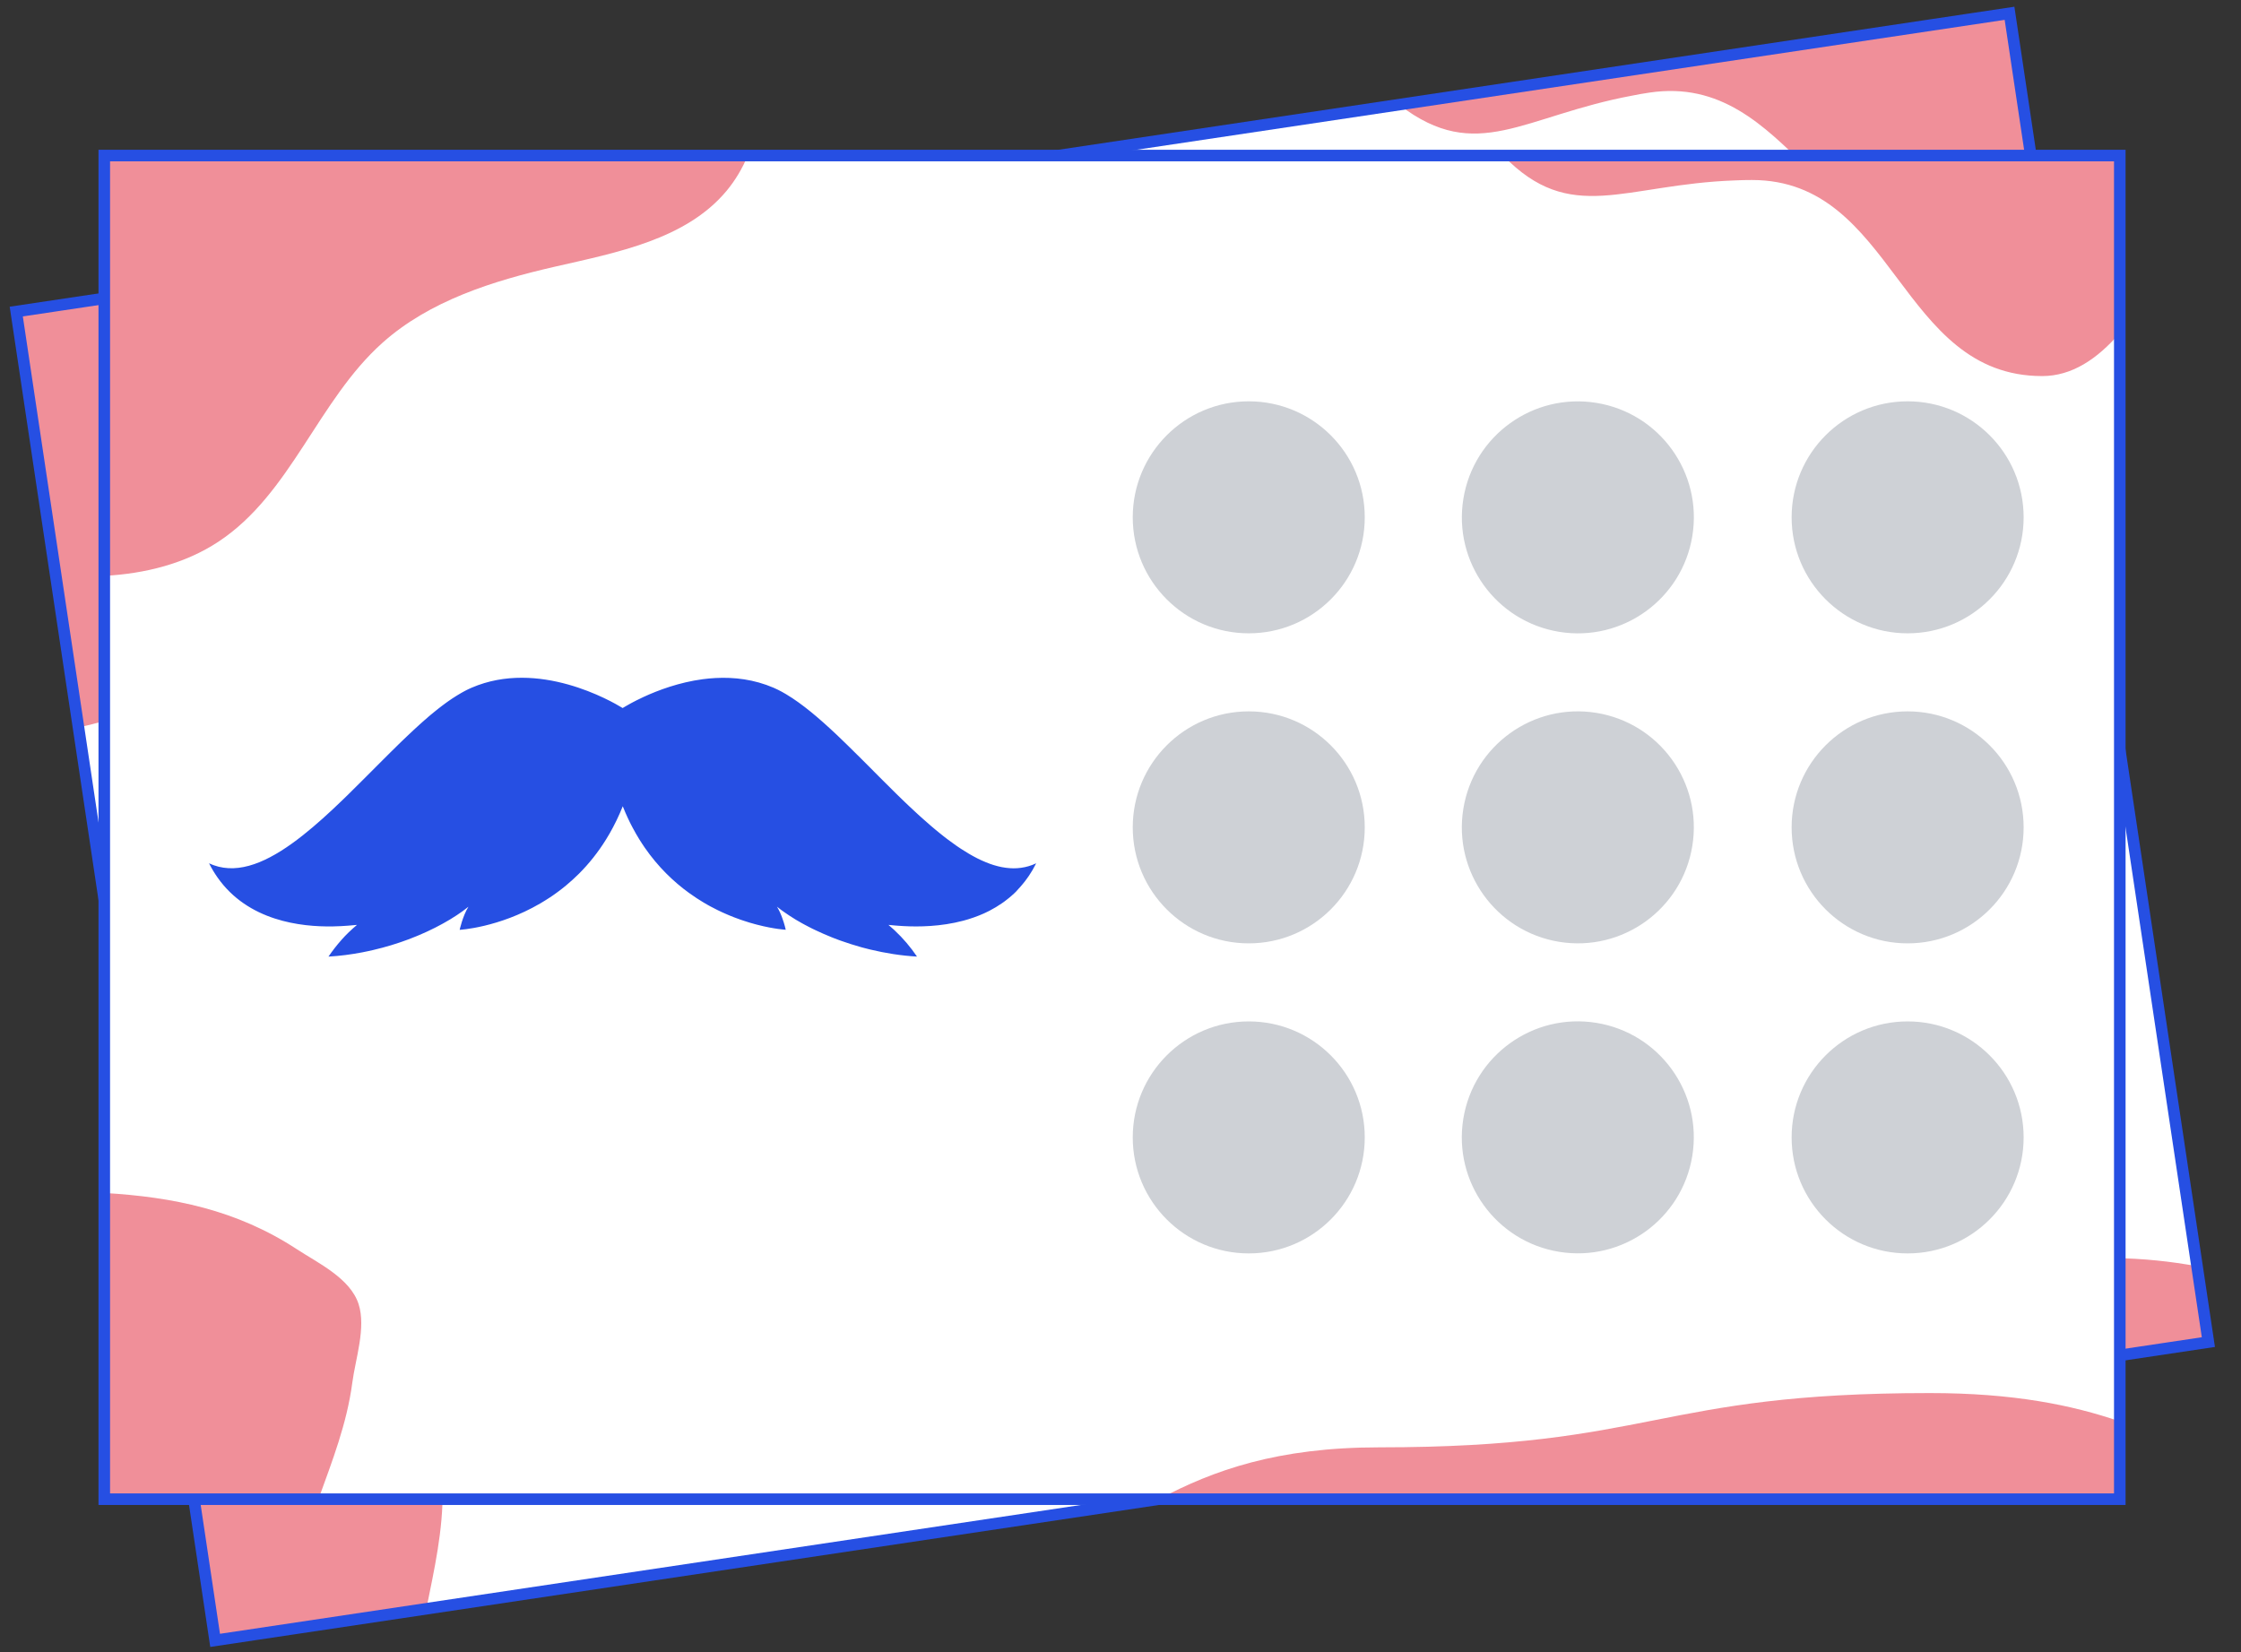 <?xml version="1.0" encoding="utf-8"?>
<!-- Generator: Adobe Illustrator 24.0.0, SVG Export Plug-In . SVG Version: 6.00 Build 0)  -->
<svg version="1.1" id="Layer_1" xmlns="http://www.w3.org/2000/svg" xmlns:xlink="http://www.w3.org/1999/xlink" x="0px" y="0px"
	 viewBox="0 0 775.82 571.95" style="enable-background:new 0 0 775.82 571.95;" xml:space="preserve">
<rect x="0" y="0" width="775.82" height="571.95" fill="#333333" stroke="none"/>
<style type="text/css">
	.st0{fill:#FFFFFF;}
	.st1{fill:#F08F99;}
	.st2{fill:none;stroke:#264FE3;stroke-width:4;stroke-miterlimit:9.999;}
	.st3{fill:#CED1D6;}
	.st4{fill:#264FE3;}
	.st5{fill:none;stroke:#264FE3;stroke-width:4;stroke-miterlimit:10;}
</style>
<g id="Finished">
	<g>
		
			<rect x="36.12" y="53.84" transform="matrix(0.989 -0.148 0.148 0.989 -38.06 59.964)" class="st0" width="697.73" height="465.16"/>
		<path class="st0" d="M356.08,312.29c0.2-0.28,0.39-0.57,0.58-0.86c0.24-0.37,0.47-0.74,0.7-1.12c0.17-0.29,0.35-0.58,0.51-0.87
			c0.23-0.41,0.45-0.84,0.67-1.27c0.15-0.29,0.3-0.57,0.44-0.87c0.23-0.49,0.45-1,0.67-1.51c0.11-0.26,0.22-0.5,0.33-0.76
			c0.31-0.78,0.61-1.58,0.88-2.41c-0.35,0.23-0.7,0.45-1.06,0.66c-0.11,0.06-0.21,0.12-0.32,0.18c-0.27,0.15-0.54,0.29-0.81,0.42
			c-0.11,0.05-0.22,0.11-0.32,0.16c-0.74,0.34-1.49,0.62-2.25,0.85c-0.11,0.03-0.23,0.07-0.34,0.1c-0.29,0.08-0.57,0.15-0.86,0.22
			c-0.12,0.03-0.23,0.05-0.35,0.08c-0.39,0.08-0.79,0.16-1.19,0.21l0,0c-0.4,0.06-0.8,0.1-1.21,0.13c-0.12,0.01-0.24,0.02-0.36,0.03
			c-0.3,0.02-0.61,0.03-0.92,0.04c-0.12,0-0.24,0.01-0.36,0.01c-0.41,0-0.83,0-1.25-0.02l0,0c-0.42-0.02-0.85-0.05-1.27-0.09
			c-0.13-0.01-0.26-0.03-0.38-0.04c-0.32-0.03-0.64-0.08-0.96-0.12c-0.13-0.02-0.25-0.04-0.38-0.06c-0.43-0.07-0.87-0.14-1.31-0.23
			h-0.01c-0.44-0.09-0.88-0.19-1.32-0.3c-0.13-0.03-0.26-0.07-0.4-0.1c-0.33-0.08-0.67-0.17-1-0.27c-0.13-0.04-0.26-0.07-0.4-0.11
			c-0.45-0.13-0.91-0.27-1.36-0.42l0,0c-0.46-0.15-0.92-0.31-1.38-0.48c-0.14-0.05-0.27-0.1-0.41-0.15
			c-0.35-0.13-0.69-0.26-1.04-0.4c-0.14-0.05-0.27-0.11-0.41-0.16c-0.94-0.38-1.88-0.79-2.84-1.23c-0.14-0.06-0.28-0.13-0.42-0.2
			c-0.35-0.17-0.71-0.34-1.07-0.51c-0.14-0.07-0.28-0.14-0.42-0.21c-0.96-0.48-1.93-0.98-2.91-1.51c-0.14-0.08-0.28-0.16-0.43-0.23
			c-0.37-0.2-0.73-0.41-1.1-0.61c-0.14-0.08-0.28-0.16-0.42-0.24c-0.49-0.28-0.99-0.57-1.48-0.86l0,0c-0.5-0.29-0.99-0.59-1.49-0.89
			c-0.15-0.09-0.29-0.18-0.44-0.27c-0.37-0.23-0.75-0.46-1.12-0.69c-0.14-0.09-0.28-0.18-0.43-0.27c-1-0.63-2.01-1.28-3.02-1.95
			c-0.14-0.09-0.29-0.19-0.43-0.28c-0.38-0.25-0.77-0.51-1.15-0.77c-0.14-0.09-0.28-0.19-0.42-0.28c-1.02-0.69-2.03-1.39-3.05-2.1
			c-0.15-0.1-0.3-0.21-0.45-0.32c-0.38-0.27-0.77-0.54-1.15-0.81c-0.14-0.1-0.28-0.2-0.42-0.29c-0.51-0.36-1.02-0.73-1.53-1.09
			c-0.01-0.01-0.02-0.01-0.03-0.02c-0.51-0.36-1.02-0.73-1.53-1.1c-0.14-0.1-0.28-0.2-0.42-0.31c-0.4-0.29-0.8-0.58-1.2-0.88
			c-0.12-0.09-0.24-0.18-0.37-0.27c-1.04-0.76-2.08-1.53-3.12-2.3c-0.13-0.1-0.27-0.2-0.4-0.29c-0.44-0.32-0.87-0.64-1.31-0.97
			c-0.07-0.05-0.15-0.11-0.22-0.16c-1.24-0.92-2.48-1.85-3.72-2.77c-0.23-0.17-0.46-0.34-0.68-0.51c-0.26-0.19-0.51-0.38-0.77-0.57
			c-0.49-0.36-0.98-0.73-1.47-1.09c-0.02-0.01-0.03-0.02-0.05-0.03c-0.47-0.35-0.94-0.69-1.41-1.04c-0.18-0.13-0.35-0.26-0.53-0.39
			c-0.35-0.26-0.69-0.51-1.04-0.76c-0.16-0.12-0.33-0.24-0.49-0.36c-0.47-0.34-0.94-0.68-1.4-1.02c-0.07-0.05-0.13-0.1-0.2-0.14
			c-0.45-0.33-0.9-0.65-1.35-0.97c-0.16-0.11-0.31-0.23-0.47-0.34c-0.35-0.25-0.7-0.5-1.06-0.75c-0.16-0.11-0.31-0.22-0.47-0.33
			c-0.49-0.34-0.97-0.69-1.46-1.02l0,0c-6.81-4.74-13.3-8.77-19.21-11.2c-0.03-0.01-0.07-0.03-0.1-0.04
			c-0.46-0.19-0.92-0.37-1.38-0.54c-0.08-0.03-0.15-0.06-0.23-0.09c-0.42-0.15-0.83-0.29-1.24-0.42c-0.1-0.03-0.2-0.07-0.29-0.1
			c-0.49-0.15-0.98-0.3-1.46-0.43c-7.08-1.88-14.03-1.66-20.42-0.36l0,0l0,0c-1.46,0.3-2.88,0.65-4.28,1.06h-0.01
			c-7.9,2.28-14.67,6.02-19.38,9.12c-0.02,0.01-0.04,0.02-0.05,0.04c-0.78,0.51-1.51,1.01-2.17,1.48c-0.05,0.04-0.11,0.08-0.16,0.11
			c-0.2,0.14-0.39,0.27-0.57,0.41c-0.07,0.05-0.13,0.1-0.2,0.15c-0.3,0.21-0.57,0.42-0.84,0.62c-0.09,0.07-0.18,0.13-0.26,0.2
			c-0.12,0.09-0.24,0.18-0.36,0.27c-0.1,0.08-0.2,0.16-0.3,0.23c-0.09,0.07-0.19,0.14-0.27,0.21c-0.17,0.13-0.33,0.26-0.48,0.38
			c-0.06,0.04-0.1,0.08-0.16,0.13c-0.11,0.09-0.21,0.17-0.31,0.25c-0.04,0.04-0.09,0.07-0.13,0.1c-0.12,0.1-0.23,0.19-0.33,0.27
			c-4.2-1.8-31.34-12.52-52.75,0.77c-0.36,0.23-0.73,0.47-1.09,0.71c-0.08,0.05-0.16,0.11-0.24,0.17c-0.1,0.07-0.21,0.15-0.31,0.22
			c-0.18,0.13-0.36,0.26-0.55,0.39c-0.14,0.11-0.29,0.22-0.43,0.32c-0.04,0.03-0.08,0.06-0.13,0.1c-0.07,0.05-0.14,0.1-0.21,0.16
			c-0.11,0.08-0.22,0.17-0.33,0.26c-0.15,0.12-0.31,0.24-0.46,0.37c-0.16,0.13-0.33,0.26-0.49,0.4c-0.09,0.07-0.18,0.15-0.27,0.22
			c-0.12,0.1-0.24,0.2-0.36,0.31c-0.22,0.18-0.43,0.37-0.64,0.56c-0.09,0.08-0.18,0.16-0.28,0.24c-0.02,0.02-0.04,0.03-0.06,0.05
			c-0.05,0.04-0.09,0.08-0.14,0.12c-0.23,0.21-0.46,0.43-0.7,0.64c-0.14,0.13-0.28,0.25-0.42,0.39c-0.04,0.04-0.08,0.07-0.11,0.11
			c-0.12,0.12-0.25,0.24-0.37,0.36c-0.19,0.18-0.38,0.36-0.57,0.55c-0.14,0.14-0.29,0.29-0.43,0.43c-0.13,0.13-0.26,0.26-0.39,0.39
			c-0.09,0.09-0.19,0.19-0.28,0.28c-0.2,0.21-0.41,0.42-0.61,0.64c-0.11,0.12-0.23,0.24-0.34,0.36c-0.07,0.08-0.15,0.16-0.22,0.23
			c-0.19,0.2-0.38,0.41-0.57,0.61c-0.15,0.16-0.3,0.33-0.45,0.49c-0.09,0.09-0.17,0.18-0.26,0.28c-0.03,0.03-0.06,0.07-0.09,0.1
			c-0.11,0.12-0.22,0.25-0.33,0.37c-0.13,0.15-0.27,0.3-0.4,0.45c-0.22,0.25-0.45,0.5-0.67,0.76c-0.12,0.14-0.24,0.28-0.37,0.42
			c-0.04,0.04-0.07,0.08-0.11,0.12l0,0l0,0c-0.31,0.36-0.62,0.72-0.93,1.08c-0.15,0.17-0.29,0.35-0.44,0.52
			c-0.34,0.4-0.68,0.81-1.01,1.22c-0.13,0.16-0.26,0.32-0.39,0.48c-0.44,0.54-0.88,1.08-1.32,1.63c-0.02,0.03-0.04,0.05-0.06,0.08
			c-0.48,0.6-0.96,1.21-1.44,1.82c-0.1,0.13-0.2,0.25-0.3,0.38c-0.12,0.15-0.23,0.3-0.35,0.44c-0.03,0.03-0.05,0.07-0.08,0.1
			c-0.24,0.3-0.47,0.61-0.71,0.92c-0.13,0.17-0.25,0.33-0.38,0.5c-0.36,0.47-0.72,0.94-1.09,1.42c-0.03,0.04-0.06,0.08-0.09,0.12
			c-0.09,0.11-0.17,0.22-0.26,0.34c-0.64,0.85-1.29,1.7-1.93,2.57c-0.05,0.07-0.11,0.14-0.16,0.21c-0.71,0.95-1.42,1.91-2.14,2.88
			c-0.07,0.1-0.15,0.2-0.22,0.3c-0.61,0.83-1.22,1.66-1.84,2.49c-0.83,1.12-1.65,2.25-2.49,3.37c-0.06,0.08-0.12,0.16-0.18,0.25
			c-0.71,0.97-1.43,1.93-2.14,2.89c-0.04,0.06-0.09,0.12-0.13,0.17c-0.72,0.97-1.44,1.93-2.16,2.89c-0.11,0.15-0.23,0.3-0.34,0.45
			c-0.65,0.86-1.3,1.72-1.96,2.57c-0.09,0.11-0.17,0.23-0.26,0.34c-3.88,5.05-7.81,9.88-11.76,14.11l0,0
			c-8.93,9.53-18.03,15.98-27.26,15.09c-0.54-0.05-1.07-0.13-1.61-0.23c-0.07-0.01-0.13-0.02-0.2-0.04
			c-0.55-0.11-1.11-0.24-1.66-0.41c0.56,0.8,1.14,1.55,1.73,2.28c0.02,0.03,0.04,0.05,0.06,0.07c0.58,0.7,1.17,1.37,1.77,2.01l0,0
			l0,0c12.73,13.46,31.19,12.74,42.03,10.94l0,0l0,0c4-0.66,6.96-1.47,8.21-1.76c-0.43,0.48-0.84,0.96-1.24,1.45
			c-0.31,0.37-0.61,0.75-0.9,1.13c-0.09,0.11-0.18,0.22-0.27,0.34c-0.75,0.98-1.46,1.98-2.13,2.99c0,0.01-0.01,0.01-0.01,0.02l0,0
			c-1.35,2.06-2.54,4.19-3.6,6.38c3.89-0.81,7.68-1.89,11.35-3.18c0.63-0.22,1.25-0.45,1.87-0.68c0.62-0.23,1.23-0.47,1.83-0.71l0,0
			l0,0c1.99-0.79,3.94-1.63,5.83-2.53l0,0c0.8-0.38,1.58-0.77,2.36-1.16c0.35-0.18,0.69-0.35,1.04-0.53
			c0.72-0.38,1.44-0.76,2.14-1.15c0.32-0.18,0.63-0.36,0.94-0.53c0.58-0.33,1.15-0.66,1.71-1c0.29-0.17,0.59-0.35,0.87-0.52
			c0.72-0.44,1.42-0.88,2.11-1.33c0.26-0.17,0.52-0.34,0.78-0.51c0.59-0.39,1.18-0.79,1.75-1.19c0.17-0.12,0.35-0.24,0.52-0.36
			c0.68-0.48,1.33-0.96,1.97-1.45c0.2-0.15,0.4-0.3,0.6-0.46c0.65-0.5,1.28-1,1.89-1.5c0.13-0.1,0.25-0.21,0.37-0.31
			c0.55-0.46,1.08-0.92,1.6-1.37c0.12-0.1,0.24-0.21,0.35-0.31c0.57-0.52,1.12-1.03,1.65-1.54c0.12-0.11,0.23-0.23,0.35-0.34
			c0.53-0.53,1.05-1.06,1.53-1.58c-1.5,3.46-1.83,8.36-1.83,8.36s13.18-2.67,26.24-13.15l0,0l0,0c0.42-0.34,0.84-0.68,1.25-1.03
			c0.1-0.09,0.21-0.18,0.31-0.26c0.32-0.27,0.64-0.55,0.95-0.83c0.11-0.1,0.23-0.2,0.34-0.31c0.34-0.31,0.68-0.62,1.02-0.93
			c0.07-0.07,0.14-0.13,0.21-0.2c0.84-0.8,1.68-1.63,2.51-2.5c0.07-0.07,0.14-0.15,0.21-0.22c0.36-0.38,0.71-0.77,1.07-1.16
			c0.06-0.06,0.11-0.12,0.17-0.19c1.25-1.41,2.48-2.91,3.66-4.5c0.02-0.03,0.05-0.06,0.07-0.1c2.82-3.81,5.38-8.17,7.52-13.15l0,0
			l0,0c0.3-0.69,0.59-1.4,0.87-2.11l0,0l0,0c0.59-1.51,1.14-3.08,1.65-4.7c0.04-0.12,0.07-0.23,0.11-0.35
			c0.2-0.65,0.39-1.3,0.58-1.97c0.05-0.19,0.11-0.38,0.16-0.57c0.21-0.79,0.42-1.59,0.61-2.4c0.36,0.62,0.72,1.22,1.09,1.81
			c0.1,0.16,0.2,0.31,0.3,0.47c0.27,0.44,0.55,0.87,0.83,1.29c0.1,0.16,0.21,0.31,0.31,0.47c0.28,0.42,0.56,0.84,0.85,1.24
			c0.09,0.13,0.19,0.26,0.28,0.4c0.3,0.43,0.61,0.85,0.91,1.26c0.08,0.1,0.16,0.21,0.23,0.31c0.33,0.44,0.66,0.87,1,1.3
			c0.06,0.07,0.12,0.15,0.18,0.22c0.36,0.45,0.72,0.9,1.09,1.33c0.04,0.05,0.08,0.09,0.12,0.14c0.06,0.07,0.11,0.13,0.17,0.2l0,0
			l0,0c0.33,0.39,0.67,0.78,1.01,1.16c0.02,0.02,0.04,0.04,0.05,0.06c0.42,0.47,0.84,0.93,1.26,1.38l0,0l0,0
			c5.57,5.93,11.61,10.21,17.55,13.29c0,0,0,0,0.01,0c0.89,0.46,1.78,0.9,2.67,1.31c0.01,0.01,0.03,0.01,0.05,0.02
			c0.84,0.39,1.68,0.76,2.52,1.1c0.02,0.01,0.04,0.02,0.06,0.03c0.01,0,0.02,0.01,0.03,0.01c0.02,0.01,0.05,0.02,0.07,0.03
			c0.44,0.18,0.87,0.35,1.31,0.52c0.02,0.01,0.04,0.01,0.06,0.02c0.4,0.15,0.8,0.3,1.2,0.45c0.02,0.01,0.04,0.02,0.07,0.02
			c0.85,0.31,1.69,0.59,2.52,0.86c0.01,0,0.03,0.01,0.04,0.01c0.62,0.2,1.23,0.38,1.83,0.56c0.05,0.01,0.1,0.03,0.15,0.04
			c0.39,0.11,0.78,0.22,1.17,0.33c0.08,0.02,0.16,0.04,0.24,0.06c0.36,0.1,0.73,0.19,1.09,0.28c0.08,0.02,0.16,0.04,0.24,0.06
			c0.38,0.09,0.75,0.18,1.12,0.26c0.05,0.01,0.1,0.02,0.16,0.04c0.85,0.19,1.69,0.37,2.5,0.52c0.05,0.01,0.11,0.02,0.16,0.03
			c0.34,0.06,0.67,0.12,1,0.18c0.11,0.02,0.22,0.04,0.33,0.06c0.27,0.05,0.54,0.09,0.81,0.13c0.12,0.02,0.25,0.04,0.37,0.06
			c0.18,0.03,0.36,0.05,0.53,0.08l0,0l0,0c0.07,0.01,0.14,0.02,0.22,0.03c0.12,0.02,0.24,0.03,0.36,0.05
			c0.26,0.04,0.52,0.07,0.77,0.1c0.09,0.01,0.19,0.02,0.28,0.04c0.34,0.04,0.68,0.08,1.01,0.11l0,0l0,0
			c6.07,0.64,9.99,0.26,9.99,0.26s-0.68-1.79-1.78-3.83l0,0l0,0c-0.15-0.27-0.3-0.55-0.47-0.83c-0.04-0.07-0.08-0.14-0.12-0.2
			c-0.17-0.28-0.34-0.56-0.52-0.84c0,0,0,0,0-0.01c-0.18-0.27-0.36-0.54-0.55-0.8c-0.05-0.07-0.1-0.13-0.14-0.19
			c-0.2-0.26-0.39-0.52-0.6-0.76c0.44,0.26,0.91,0.52,1.38,0.77c0.19,0.1,0.38,0.2,0.57,0.3c0.17,0.09,0.35,0.18,0.52,0.27
			c0.06,0.03,0.13,0.06,0.19,0.09c0.46,0.24,0.94,0.47,1.42,0.7c0.25,0.12,0.5,0.24,0.76,0.36c0.56,0.26,1.13,0.51,1.71,0.75
			c0.2,0.09,0.4,0.18,0.61,0.26c0.74,0.31,1.5,0.6,2.28,0.89c0.36,0.13,0.72,0.26,1.09,0.39c0.46,0.17,0.92,0.33,1.39,0.49
			c0.43,0.15,0.86,0.29,1.3,0.43c0.42,0.13,0.84,0.26,1.26,0.39c1.81,0.55,3.69,1.06,5.64,1.52c0.3,0.07,0.6,0.14,0.91,0.21
			c0.64,0.14,1.28,0.28,1.93,0.42c0.26,0.05,0.53,0.11,0.79,0.16c2.27,0.45,4.6,0.82,6.98,1.12c0.17,0.02,0.33,0.04,0.5,0.06
			c0.75,0.09,1.51,0.17,2.27,0.24c0.24,0.02,0.47,0.04,0.71,0.06c5.3,0.46,10.78,0.52,16.27,0.02c-2.68-2.9-5.65-5.54-9.04-7.87
			c-0.1-0.07-0.2-0.14-0.3-0.21c-0.67-0.45-1.34-0.89-2.04-1.32c0.16-0.01,0.35-0.02,0.56-0.03c0,0,0,0,0.01,0
			c0.53-0.03,1.25-0.07,2.08-0.12c0.06,0,0.11-0.01,0.17-0.01c0.2-0.01,0.41-0.03,0.63-0.04c0.09-0.01,0.19-0.01,0.28-0.02
			c0.49-0.04,1.02-0.08,1.58-0.13c0,0,0,0,0.01,0l0,0c5.04-0.48,12.62-1.66,20.11-4.9l0,0l0,0c0.53-0.23,1.05-0.47,1.58-0.72
			c0.07-0.03,0.14-0.06,0.2-0.1c0.49-0.23,0.97-0.48,1.46-0.73c0.11-0.06,0.21-0.11,0.32-0.17c0.46-0.25,0.92-0.5,1.37-0.76
			c0.13-0.07,0.25-0.15,0.37-0.22c0.44-0.26,0.88-0.53,1.32-0.81c0.13-0.08,0.25-0.17,0.38-0.25c0.44-0.29,0.87-0.57,1.3-0.88
			c0.09-0.06,0.17-0.13,0.26-0.19c1.3-0.94,2.56-1.98,3.77-3.11c0.23-0.21,0.46-0.42,0.68-0.64c0.26-0.26,0.51-0.53,0.76-0.79
			s0.5-0.53,0.75-0.8c0.24-0.26,0.46-0.53,0.69-0.81c0.25-0.3,0.5-0.6,0.75-0.9c0.22-0.27,0.43-0.55,0.63-0.83
			C355.6,312.96,355.85,312.63,356.08,312.29z"/>
		<path class="st1" d="M695.71,4.89l9.07,60.75c-6.38,10.06-14.19,17.21-24.37,18.73c-49.01,7.31-60.38-59.62-109.39-52.31
			c-2.02,0.3-3.94,0.63-5.83,1.02c-37.95,7.06-53.86,23.79-80.63,3.33L695.71,4.89z M127.45,472.57
			c-22.77-10.48-45.18-11.54-68.84-9.44l15.65,104.85l73.33-10.94c2.76-13.75,5.88-27.33,5.63-41.59
			c-0.15-8.26,1.96-19.58-1.87-27.27C147.15,479.73,135.38,476.22,127.45,472.57z M508.16,485.07
			c-34.86,5.2-55.65,16.33-72.78,29.01l329-49.11l-3.98-26.63c-17.36-3.18-37.9-4.27-66.51,0
			C599.67,452.41,602.44,471,508.16,485.07z M27.07,251.83c13.78-2.82,27.01-8.25,37.37-17.56c22.42-20.14,26.77-53.38,45.98-76.48
			c13.98-16.82,34.63-26.83,55.13-34.86c20.6-8.06,43.52-16.03,54.91-34.73c2.5-4.11,4.29-8.57,5.46-13.19L5.59,107.9L27.07,251.83z
			"/>
		
			<rect x="36.12" y="53.84" transform="matrix(0.989 -0.148 0.148 0.989 -38.06 59.964)" class="st2" width="697.73" height="465.16"/>
		<g>
			<g>
				<circle class="st3" cx="415.95" cy="173.29" r="40.16"/>
				
					<ellipse transform="matrix(0.16 -0.987 0.987 0.16 289.624 653.312)" class="st3" cx="528.75" cy="156.45" rx="40.16" ry="40.16"/>
				<circle class="st3" cx="641.54" cy="139.61" r="40.16"/>
			</g>
			<g>
				<circle class="st3" cx="431.79" cy="279.45" r="40.16"/>
				
					<ellipse transform="matrix(0.16 -0.987 0.987 0.16 198.137 758.102)" class="st3" cx="544.59" cy="262.61" rx="40.16" ry="40.16"/>
				<circle class="st3" cx="657.39" cy="245.78" r="40.16"/>
			</g>
			<g>
				<circle class="st3" cx="447.64" cy="385.61" r="40.16"/>
				<circle class="st3" cx="560.44" cy="368.78" r="40.16"/>
				<circle class="st3" cx="673.24" cy="351.94" r="40.16"/>
			</g>
		</g>
	</g>
	<g>
		<rect x="36.1" y="53.85" class="st0" width="697.76" height="465.18"/>
		<path class="st4" d="M352.58,307.74c0.23-0.25,0.47-0.5,0.7-0.76c0.29-0.33,0.57-0.67,0.85-1.01c0.21-0.26,0.43-0.52,0.64-0.79
			c0.29-0.37,0.57-0.76,0.85-1.15c0.19-0.26,0.38-0.52,0.56-0.79c0.3-0.45,0.59-0.92,0.88-1.39c0.15-0.24,0.3-0.46,0.44-0.71
			c0.42-0.73,0.83-1.48,1.22-2.26c-0.38,0.18-0.76,0.34-1.15,0.49c-0.11,0.04-0.23,0.09-0.34,0.13c-0.29,0.11-0.57,0.2-0.86,0.29
			c-0.11,0.04-0.23,0.07-0.34,0.11c-0.78,0.23-1.56,0.4-2.36,0.51c-0.12,0.02-0.24,0.03-0.35,0.05c-0.29,0.04-0.59,0.07-0.88,0.09
			c-0.12,0.01-0.24,0.02-0.36,0.03c-0.4,0.02-0.8,0.04-1.2,0.04l0,0c-0.4,0-0.81-0.02-1.22-0.05c-0.12-0.01-0.24-0.02-0.36-0.03
			c-0.3-0.02-0.61-0.06-0.91-0.09c-0.12-0.02-0.24-0.03-0.36-0.05c-0.41-0.06-0.82-0.12-1.24-0.2l0,0
			c-0.41-0.08-0.83-0.18-1.24-0.28c-0.12-0.03-0.25-0.06-0.37-0.1c-0.31-0.08-0.62-0.17-0.93-0.26c-0.12-0.04-0.25-0.07-0.37-0.11
			c-0.42-0.13-0.84-0.27-1.26-0.42c0,0-0.01,0-0.01-0.01c-0.42-0.15-0.84-0.32-1.26-0.49c-0.13-0.05-0.25-0.1-0.38-0.16
			c-0.32-0.13-0.63-0.27-0.95-0.41c-0.13-0.06-0.25-0.11-0.38-0.17c-0.43-0.2-0.86-0.4-1.29-0.62l0,0
			c-0.43-0.22-0.86-0.44-1.29-0.68c-0.13-0.07-0.26-0.14-0.38-0.21c-0.32-0.18-0.65-0.36-0.97-0.55c-0.13-0.07-0.25-0.15-0.38-0.22
			c-0.87-0.51-1.74-1.06-2.62-1.63c-0.13-0.08-0.26-0.17-0.39-0.26c-0.33-0.22-0.65-0.44-0.98-0.66c-0.13-0.09-0.26-0.18-0.39-0.27
			c-0.88-0.61-1.77-1.26-2.66-1.93c-0.13-0.1-0.26-0.2-0.39-0.29c-0.33-0.25-0.67-0.51-1-0.77c-0.13-0.1-0.25-0.2-0.38-0.3
			c-0.45-0.35-0.89-0.7-1.34-1.07l0,0c-0.45-0.36-0.89-0.73-1.34-1.1c-0.13-0.11-0.26-0.22-0.39-0.33
			c-0.33-0.28-0.67-0.56-1.01-0.85c-0.13-0.11-0.26-0.22-0.38-0.33c-0.9-0.77-1.8-1.57-2.7-2.37c-0.13-0.11-0.26-0.23-0.38-0.34
			c-0.34-0.31-0.69-0.62-1.03-0.93c-0.12-0.11-0.25-0.22-0.37-0.34c-0.9-0.83-1.81-1.67-2.71-2.52c-0.13-0.13-0.27-0.25-0.4-0.38
			c-0.34-0.32-0.68-0.65-1.02-0.97c-0.12-0.12-0.25-0.23-0.37-0.35c-0.45-0.43-0.9-0.87-1.35-1.31c-0.01-0.01-0.01-0.01-0.02-0.02
			c-0.45-0.44-0.9-0.87-1.35-1.31c-0.12-0.12-0.25-0.24-0.37-0.37c-0.35-0.35-0.71-0.7-1.06-1.05c-0.11-0.11-0.22-0.21-0.32-0.32
			c-0.92-0.91-1.83-1.82-2.75-2.73c-0.12-0.12-0.23-0.23-0.35-0.35c-0.38-0.38-0.77-0.77-1.15-1.15c-0.07-0.07-0.13-0.13-0.2-0.2
			c-1.09-1.1-2.18-2.19-3.27-3.29c-0.2-0.2-0.4-0.4-0.6-0.6c-0.23-0.23-0.45-0.45-0.68-0.68c-0.43-0.43-0.86-0.86-1.29-1.29
			c-0.01-0.01-0.03-0.03-0.04-0.04c-0.41-0.41-0.83-0.82-1.24-1.23c-0.16-0.15-0.31-0.31-0.47-0.46c-0.31-0.3-0.61-0.61-0.92-0.91
			c-0.14-0.14-0.29-0.29-0.43-0.43c-0.41-0.41-0.83-0.81-1.24-1.22c-0.06-0.06-0.12-0.11-0.17-0.17c-0.4-0.39-0.79-0.78-1.19-1.16
			c-0.14-0.13-0.28-0.27-0.42-0.4c-0.31-0.3-0.62-0.6-0.93-0.9c-0.14-0.13-0.28-0.26-0.41-0.4c-0.43-0.41-0.86-0.82-1.29-1.23l0,0
			c-6.03-5.69-11.86-10.64-17.35-13.91c-0.03-0.02-0.06-0.04-0.09-0.06c-0.43-0.25-0.86-0.5-1.28-0.73
			c-0.07-0.04-0.14-0.08-0.21-0.12c-0.39-0.21-0.78-0.41-1.16-0.6c-0.09-0.05-0.18-0.1-0.28-0.14c-0.46-0.23-0.92-0.44-1.38-0.64
			c-6.73-2.9-13.64-3.72-20.15-3.37l0,0l0,0c-1.49,0.08-2.95,0.22-4.39,0.41h-0.01c-8.15,1.09-15.4,3.79-20.52,6.16
			c-0.02,0.01-0.04,0.02-0.06,0.03c-0.85,0.39-1.64,0.78-2.36,1.14c-0.06,0.03-0.12,0.06-0.17,0.09c-0.21,0.11-0.42,0.21-0.62,0.32
			c-0.08,0.04-0.15,0.08-0.22,0.11c-0.32,0.17-0.63,0.33-0.92,0.49c-0.1,0.05-0.2,0.11-0.29,0.16c-0.14,0.07-0.26,0.15-0.39,0.22
			c-0.12,0.06-0.23,0.13-0.33,0.19s-0.2,0.11-0.3,0.17c-0.19,0.11-0.36,0.21-0.53,0.3c-0.06,0.04-0.11,0.07-0.17,0.1
			c-0.12,0.07-0.24,0.14-0.34,0.2c-0.05,0.03-0.1,0.06-0.14,0.08c-0.14,0.08-0.26,0.16-0.37,0.22c-3.89-2.4-29.15-17.01-52.29-7.03
			c-0.39,0.17-0.79,0.35-1.19,0.54c-0.09,0.04-0.17,0.09-0.26,0.13c-0.11,0.06-0.23,0.11-0.34,0.17c-0.2,0.1-0.4,0.2-0.6,0.31
			c-0.16,0.08-0.32,0.17-0.48,0.26c-0.05,0.03-0.09,0.05-0.14,0.08c-0.08,0.04-0.15,0.08-0.23,0.13c-0.12,0.07-0.24,0.14-0.37,0.21
			c-0.17,0.1-0.34,0.2-0.51,0.3c-0.18,0.11-0.36,0.21-0.54,0.32c-0.1,0.06-0.2,0.12-0.3,0.18c-0.13,0.08-0.27,0.17-0.4,0.25
			c-0.24,0.15-0.48,0.31-0.72,0.46c-0.1,0.07-0.2,0.13-0.31,0.2c-0.02,0.01-0.04,0.03-0.07,0.04c-0.05,0.03-0.1,0.07-0.15,0.1
			c-0.26,0.17-0.52,0.35-0.78,0.53c-0.16,0.11-0.31,0.21-0.47,0.32c-0.04,0.03-0.09,0.06-0.13,0.09c-0.14,0.1-0.28,0.2-0.42,0.3
			c-0.21,0.15-0.43,0.3-0.64,0.46c-0.16,0.12-0.33,0.24-0.49,0.37c-0.15,0.11-0.3,0.22-0.45,0.33c-0.11,0.08-0.21,0.16-0.32,0.24
			c-0.23,0.18-0.47,0.36-0.7,0.54c-0.13,0.1-0.26,0.2-0.39,0.3c-0.08,0.07-0.17,0.13-0.25,0.2c-0.22,0.17-0.43,0.35-0.65,0.52
			c-0.17,0.14-0.35,0.28-0.52,0.42c-0.1,0.08-0.2,0.16-0.29,0.24c-0.04,0.03-0.07,0.06-0.11,0.08c-0.13,0.1-0.25,0.21-0.38,0.31
			c-0.15,0.13-0.31,0.26-0.46,0.38c-0.26,0.22-0.51,0.43-0.77,0.65c-0.14,0.12-0.28,0.24-0.42,0.37c-0.04,0.03-0.08,0.07-0.12,0.11
			l0,0l0,0c-0.36,0.31-0.72,0.62-1.08,0.93c-0.17,0.15-0.34,0.3-0.51,0.45c-0.39,0.35-0.79,0.7-1.18,1.06
			c-0.15,0.14-0.31,0.28-0.46,0.42c-0.51,0.47-1.03,0.94-1.55,1.42c-0.02,0.02-0.05,0.05-0.07,0.07c-0.56,0.52-1.13,1.05-1.69,1.59
			c-0.12,0.11-0.23,0.22-0.35,0.33c-0.14,0.13-0.27,0.26-0.41,0.39c-0.03,0.03-0.06,0.06-0.09,0.09c-0.28,0.27-0.56,0.53-0.84,0.8
			c-0.15,0.14-0.3,0.29-0.45,0.43c-0.43,0.41-0.85,0.83-1.28,1.24c-0.03,0.03-0.07,0.07-0.1,0.1c-0.1,0.1-0.2,0.2-0.3,0.3
			c-0.76,0.74-1.52,1.49-2.29,2.25c-0.06,0.06-0.13,0.13-0.19,0.19c-0.84,0.84-1.69,1.68-2.54,2.53c-0.09,0.09-0.18,0.18-0.27,0.27
			c-0.73,0.73-1.46,1.46-2.19,2.19c-0.98,0.99-1.97,1.98-2.96,2.97c-0.07,0.07-0.14,0.14-0.22,0.22c-0.85,0.85-1.7,1.7-2.55,2.54
			c-0.05,0.05-0.1,0.1-0.15,0.15c-0.85,0.85-1.71,1.7-2.56,2.54c-0.13,0.13-0.27,0.26-0.4,0.4c-0.77,0.76-1.54,1.51-2.31,2.26
			c-0.1,0.1-0.2,0.2-0.31,0.3c-4.59,4.43-9.18,8.62-13.72,12.21l0,0c-10.23,8.1-20.19,13.14-29.18,10.9
			c-0.52-0.13-1.04-0.29-1.56-0.47c-0.06-0.02-0.13-0.04-0.19-0.07c-0.53-0.19-1.06-0.4-1.58-0.65c0.44,0.87,0.9,1.7,1.38,2.51
			c0.02,0.03,0.04,0.05,0.05,0.08c0.47,0.78,0.95,1.53,1.46,2.25l0,0l0,0c10.61,15.19,28.97,17.2,39.95,17.02l0,0l0,0
			c4.06-0.07,7.11-0.43,8.38-0.53c-0.49,0.41-0.97,0.83-1.44,1.25c-0.36,0.32-0.71,0.66-1.06,0.99c-0.1,0.1-0.21,0.19-0.32,0.29
			c-0.89,0.86-1.74,1.74-2.54,2.65c0,0.01-0.01,0.01-0.01,0.02l0,0c-1.64,1.84-3.13,3.77-4.5,5.78c3.96-0.22,7.88-0.74,11.69-1.47
			c0.65-0.13,1.3-0.26,1.95-0.4c0.64-0.14,1.28-0.28,1.92-0.43l0,0l0,0c2.09-0.49,4.14-1.03,6.14-1.64l0,0
			c0.85-0.26,1.68-0.53,2.5-0.8c0.37-0.12,0.74-0.25,1.1-0.37c0.77-0.27,1.53-0.54,2.28-0.82c0.34-0.13,0.67-0.26,1.01-0.39
			c0.62-0.24,1.23-0.48,1.84-0.73c0.31-0.13,0.63-0.26,0.94-0.39c0.77-0.33,1.53-0.66,2.28-1c0.28-0.13,0.56-0.26,0.84-0.39
			c0.65-0.3,1.28-0.61,1.9-0.92c0.19-0.09,0.38-0.19,0.57-0.28c0.74-0.37,1.46-0.75,2.16-1.14c0.22-0.12,0.44-0.24,0.66-0.36
			c0.71-0.4,1.41-0.8,2.09-1.2c0.14-0.08,0.27-0.17,0.41-0.25c0.61-0.37,1.2-0.75,1.78-1.12c0.13-0.09,0.27-0.17,0.4-0.26
			c0.64-0.43,1.26-0.86,1.86-1.28c0.13-0.1,0.26-0.19,0.39-0.29c0.61-0.44,1.19-0.89,1.75-1.34c-2,3.2-3.04,8-3.04,8
			s13.43-0.7,27.89-9.13l0,0l0,0c0.46-0.27,0.93-0.55,1.39-0.84c0.11-0.07,0.23-0.14,0.34-0.21c0.36-0.22,0.71-0.45,1.07-0.68
			c0.13-0.08,0.26-0.17,0.39-0.25c0.38-0.25,0.76-0.51,1.15-0.77c0.08-0.06,0.16-0.11,0.24-0.17c0.95-0.66,1.9-1.36,2.85-2.1
			c0.08-0.06,0.16-0.13,0.24-0.19c0.41-0.32,0.82-0.65,1.23-0.99c0.07-0.05,0.13-0.11,0.19-0.16c1.45-1.21,2.88-2.51,4.29-3.91
			c0.03-0.03,0.06-0.06,0.09-0.09c3.35-3.36,6.53-7.29,9.38-11.9l0,0l0,0c0.4-0.64,0.79-1.29,1.17-1.96l0,0l0,0
			c0.81-1.41,1.59-2.88,2.33-4.41c0.05-0.11,0.11-0.22,0.16-0.33c0.29-0.61,0.58-1.23,0.86-1.86c0.08-0.18,0.16-0.36,0.24-0.54
			c0.33-0.75,0.65-1.51,0.96-2.29c0.26,0.66,0.53,1.31,0.81,1.95c0.07,0.17,0.15,0.34,0.22,0.51c0.21,0.47,0.41,0.94,0.63,1.4
			c0.08,0.17,0.16,0.34,0.24,0.51c0.22,0.46,0.43,0.91,0.65,1.36c0.07,0.15,0.15,0.29,0.22,0.43c0.24,0.47,0.48,0.93,0.72,1.38
			c0.06,0.11,0.12,0.23,0.19,0.34c0.26,0.48,0.53,0.96,0.79,1.43c0.05,0.08,0.09,0.16,0.14,0.25c0.29,0.5,0.58,0.99,0.88,1.48
			c0.03,0.05,0.06,0.1,0.09,0.15c0.04,0.07,0.09,0.15,0.13,0.22l0,0l0,0c0.27,0.44,0.55,0.87,0.83,1.3
			c0.02,0.02,0.03,0.05,0.04,0.07c0.34,0.53,0.69,1.04,1.04,1.55l0,0l0,0c4.63,6.69,9.98,11.81,15.4,15.73c0,0,0,0,0.01,0
			c0.82,0.59,1.63,1.15,2.45,1.69c0.01,0.01,0.03,0.02,0.04,0.03c0.78,0.51,1.55,1,2.33,1.46c0.02,0.01,0.04,0.02,0.06,0.03
			c0.01,0.01,0.02,0.01,0.03,0.02c0.02,0.01,0.04,0.03,0.06,0.04c0.41,0.24,0.81,0.48,1.22,0.71c0.02,0.01,0.03,0.02,0.05,0.03
			c0.37,0.21,0.75,0.42,1.12,0.62c0.02,0.01,0.04,0.02,0.06,0.03c0.79,0.43,1.58,0.84,2.37,1.22c0.01,0.01,0.03,0.01,0.04,0.02
			c0.58,0.29,1.16,0.56,1.73,0.82c0.05,0.02,0.09,0.04,0.14,0.06c0.37,0.17,0.74,0.33,1.11,0.49c0.08,0.03,0.15,0.07,0.23,0.1
			c0.35,0.15,0.69,0.29,1.03,0.44c0.08,0.03,0.15,0.06,0.23,0.09c0.36,0.15,0.71,0.29,1.07,0.43c0.05,0.02,0.1,0.04,0.15,0.06
			c0.82,0.32,1.62,0.61,2.4,0.88c0.05,0.02,0.1,0.03,0.16,0.05c0.32,0.11,0.64,0.22,0.96,0.32c0.11,0.04,0.21,0.07,0.32,0.1
			c0.26,0.09,0.52,0.17,0.78,0.25c0.12,0.04,0.24,0.07,0.35,0.11c0.17,0.05,0.34,0.11,0.51,0.16l0,0l0,0
			c0.07,0.02,0.14,0.04,0.21,0.06c0.12,0.03,0.23,0.07,0.35,0.1c0.25,0.07,0.5,0.14,0.75,0.21c0.09,0.03,0.18,0.05,0.27,0.08
			c0.33,0.09,0.66,0.18,0.98,0.26l0,0l0,0c5.91,1.53,9.84,1.73,9.84,1.73s-0.4-1.87-1.2-4.05l0,0l0,0
			c-0.11-0.29-0.22-0.59-0.34-0.89c-0.03-0.07-0.06-0.15-0.09-0.22c-0.12-0.3-0.25-0.6-0.39-0.9c0,0,0,0,0-0.01
			c-0.14-0.3-0.28-0.59-0.43-0.87c-0.04-0.07-0.07-0.14-0.11-0.21c-0.15-0.29-0.31-0.57-0.48-0.84c0.4,0.32,0.82,0.64,1.25,0.97
			c0.17,0.13,0.34,0.26,0.52,0.38c0.16,0.11,0.32,0.23,0.48,0.34c0.06,0.04,0.12,0.08,0.17,0.12c0.42,0.3,0.86,0.6,1.31,0.9
			c0.23,0.16,0.46,0.31,0.7,0.47c0.51,0.33,1.04,0.67,1.58,1c0.19,0.12,0.37,0.23,0.56,0.35c0.68,0.41,1.39,0.82,2.12,1.22
			c0.33,0.19,0.68,0.37,1.02,0.55c0.43,0.23,0.86,0.46,1.31,0.69c0.4,0.21,0.81,0.41,1.22,0.62c0.39,0.19,0.79,0.38,1.19,0.57
			c1.71,0.81,3.5,1.6,5.35,2.34c0.29,0.12,0.58,0.23,0.87,0.35c0.61,0.24,1.22,0.47,1.85,0.7c0.25,0.09,0.51,0.18,0.76,0.27
			c2.18,0.78,4.43,1.49,6.74,2.14c0.16,0.05,0.32,0.09,0.49,0.14c0.73,0.2,1.47,0.39,2.21,0.57c0.23,0.06,0.46,0.11,0.69,0.17
			c5.17,1.24,10.58,2.11,16.09,2.42c-2.22-3.26-4.77-6.31-7.78-9.11c-0.09-0.08-0.18-0.17-0.27-0.25c-0.59-0.54-1.2-1.08-1.83-1.61
			c0.16,0.01,0.34,0.03,0.56,0.05c0,0,0,0,0.01,0c0.53,0.05,1.24,0.12,2.08,0.19c0.06,0,0.11,0.01,0.17,0.01
			c0.2,0.02,0.41,0.03,0.63,0.05c0.09,0.01,0.19,0.01,0.28,0.02c0.49,0.04,1.02,0.07,1.58,0.1c0,0,0,0,0.01,0l0,0
			c5.06,0.27,12.73,0.22,20.62-1.88l0,0l0,0c0.56-0.15,1.11-0.31,1.67-0.48c0.07-0.02,0.14-0.04,0.22-0.07
			c0.52-0.16,1.03-0.33,1.55-0.51c0.11-0.04,0.23-0.08,0.34-0.12c0.49-0.17,0.98-0.36,1.47-0.55c0.13-0.05,0.27-0.11,0.4-0.16
			c0.48-0.19,0.95-0.39,1.42-0.6c0.14-0.06,0.27-0.13,0.41-0.19c0.47-0.22,0.94-0.44,1.41-0.68c0.09-0.05,0.19-0.1,0.28-0.15
			c1.43-0.74,2.82-1.58,4.18-2.52c0.26-0.18,0.52-0.35,0.77-0.54c0.29-0.21,0.58-0.44,0.87-0.67c0.29-0.22,0.58-0.45,0.86-0.68
			c0.27-0.22,0.54-0.46,0.81-0.69c0.29-0.26,0.58-0.52,0.87-0.78c0.25-0.24,0.5-0.48,0.75-0.73
			C352.01,308.34,352.3,308.04,352.58,307.74z"/>
		<path class="st1" d="M733.87,53.85v61.42c-7.79,9.01-16.58,14.93-26.87,14.93c-49.55,0-50.92-67.88-100.47-67.88
			c-2.04,0-3.99,0.04-5.92,0.14c-38.58,1.38-56.78,15.58-80.24-8.61H733.87z M102.8,432.51c-20.97-13.73-42.98-18.09-66.69-19.5
			v106.01h74.14c4.76-13.19,9.85-26.16,11.71-40.3c1.07-8.2,4.83-19.08,2.18-27.25C121.22,442.51,110.1,437.29,102.8,432.51z
			 M477.49,501.08c-35.24,0-57.45,7.94-76.26,17.94h332.64V492.1c-16.7-5.71-36.86-9.81-65.78-9.81
			C572.81,482.28,572.81,501.08,477.49,501.08z M36.1,199.37c14.05-0.75,27.93-4.18,39.55-11.85
			c25.15-16.61,34.36-48.84,56.77-68.85c16.31-14.57,38.21-21.42,59.67-26.34c21.56-4.93,45.4-9.43,59.43-26.24
			c3.08-3.7,5.51-7.84,7.35-12.24H36.1V199.37z"/>
		<rect x="36.1" y="53.85" class="st5" width="697.76" height="465.18"/>
		<g>
			<g>
				<circle class="st3" cx="432.31" cy="179.1" r="40.16"/>
				
					<ellipse transform="matrix(0.16 -0.987 0.987 0.16 282.055 689.716)" class="st3" cx="546.36" cy="179.1" rx="40.16" ry="40.16"/>
				<circle class="st3" cx="660.41" cy="179.1" r="40.16"/>
			</g>
			<g>
				<circle class="st3" cx="432.31" cy="286.44" r="40.16"/>
				
					<ellipse transform="matrix(0.16 -0.987 0.987 0.16 176.101 779.862)" class="st3" cx="546.36" cy="286.44" rx="40.16" ry="40.16"/>
				<circle class="st3" cx="660.41" cy="286.44" r="40.16"/>
			</g>
			<g>
				<circle class="st3" cx="432.31" cy="393.78" r="40.16"/>
				
					<ellipse transform="matrix(0.16 -0.987 0.987 0.16 70.147 870.009)" class="st3" cx="546.36" cy="393.78" rx="40.16" ry="40.16"/>
				<circle class="st3" cx="660.41" cy="393.78" r="40.16"/>
			</g>
		</g>
	</g>
</g>
</svg>

